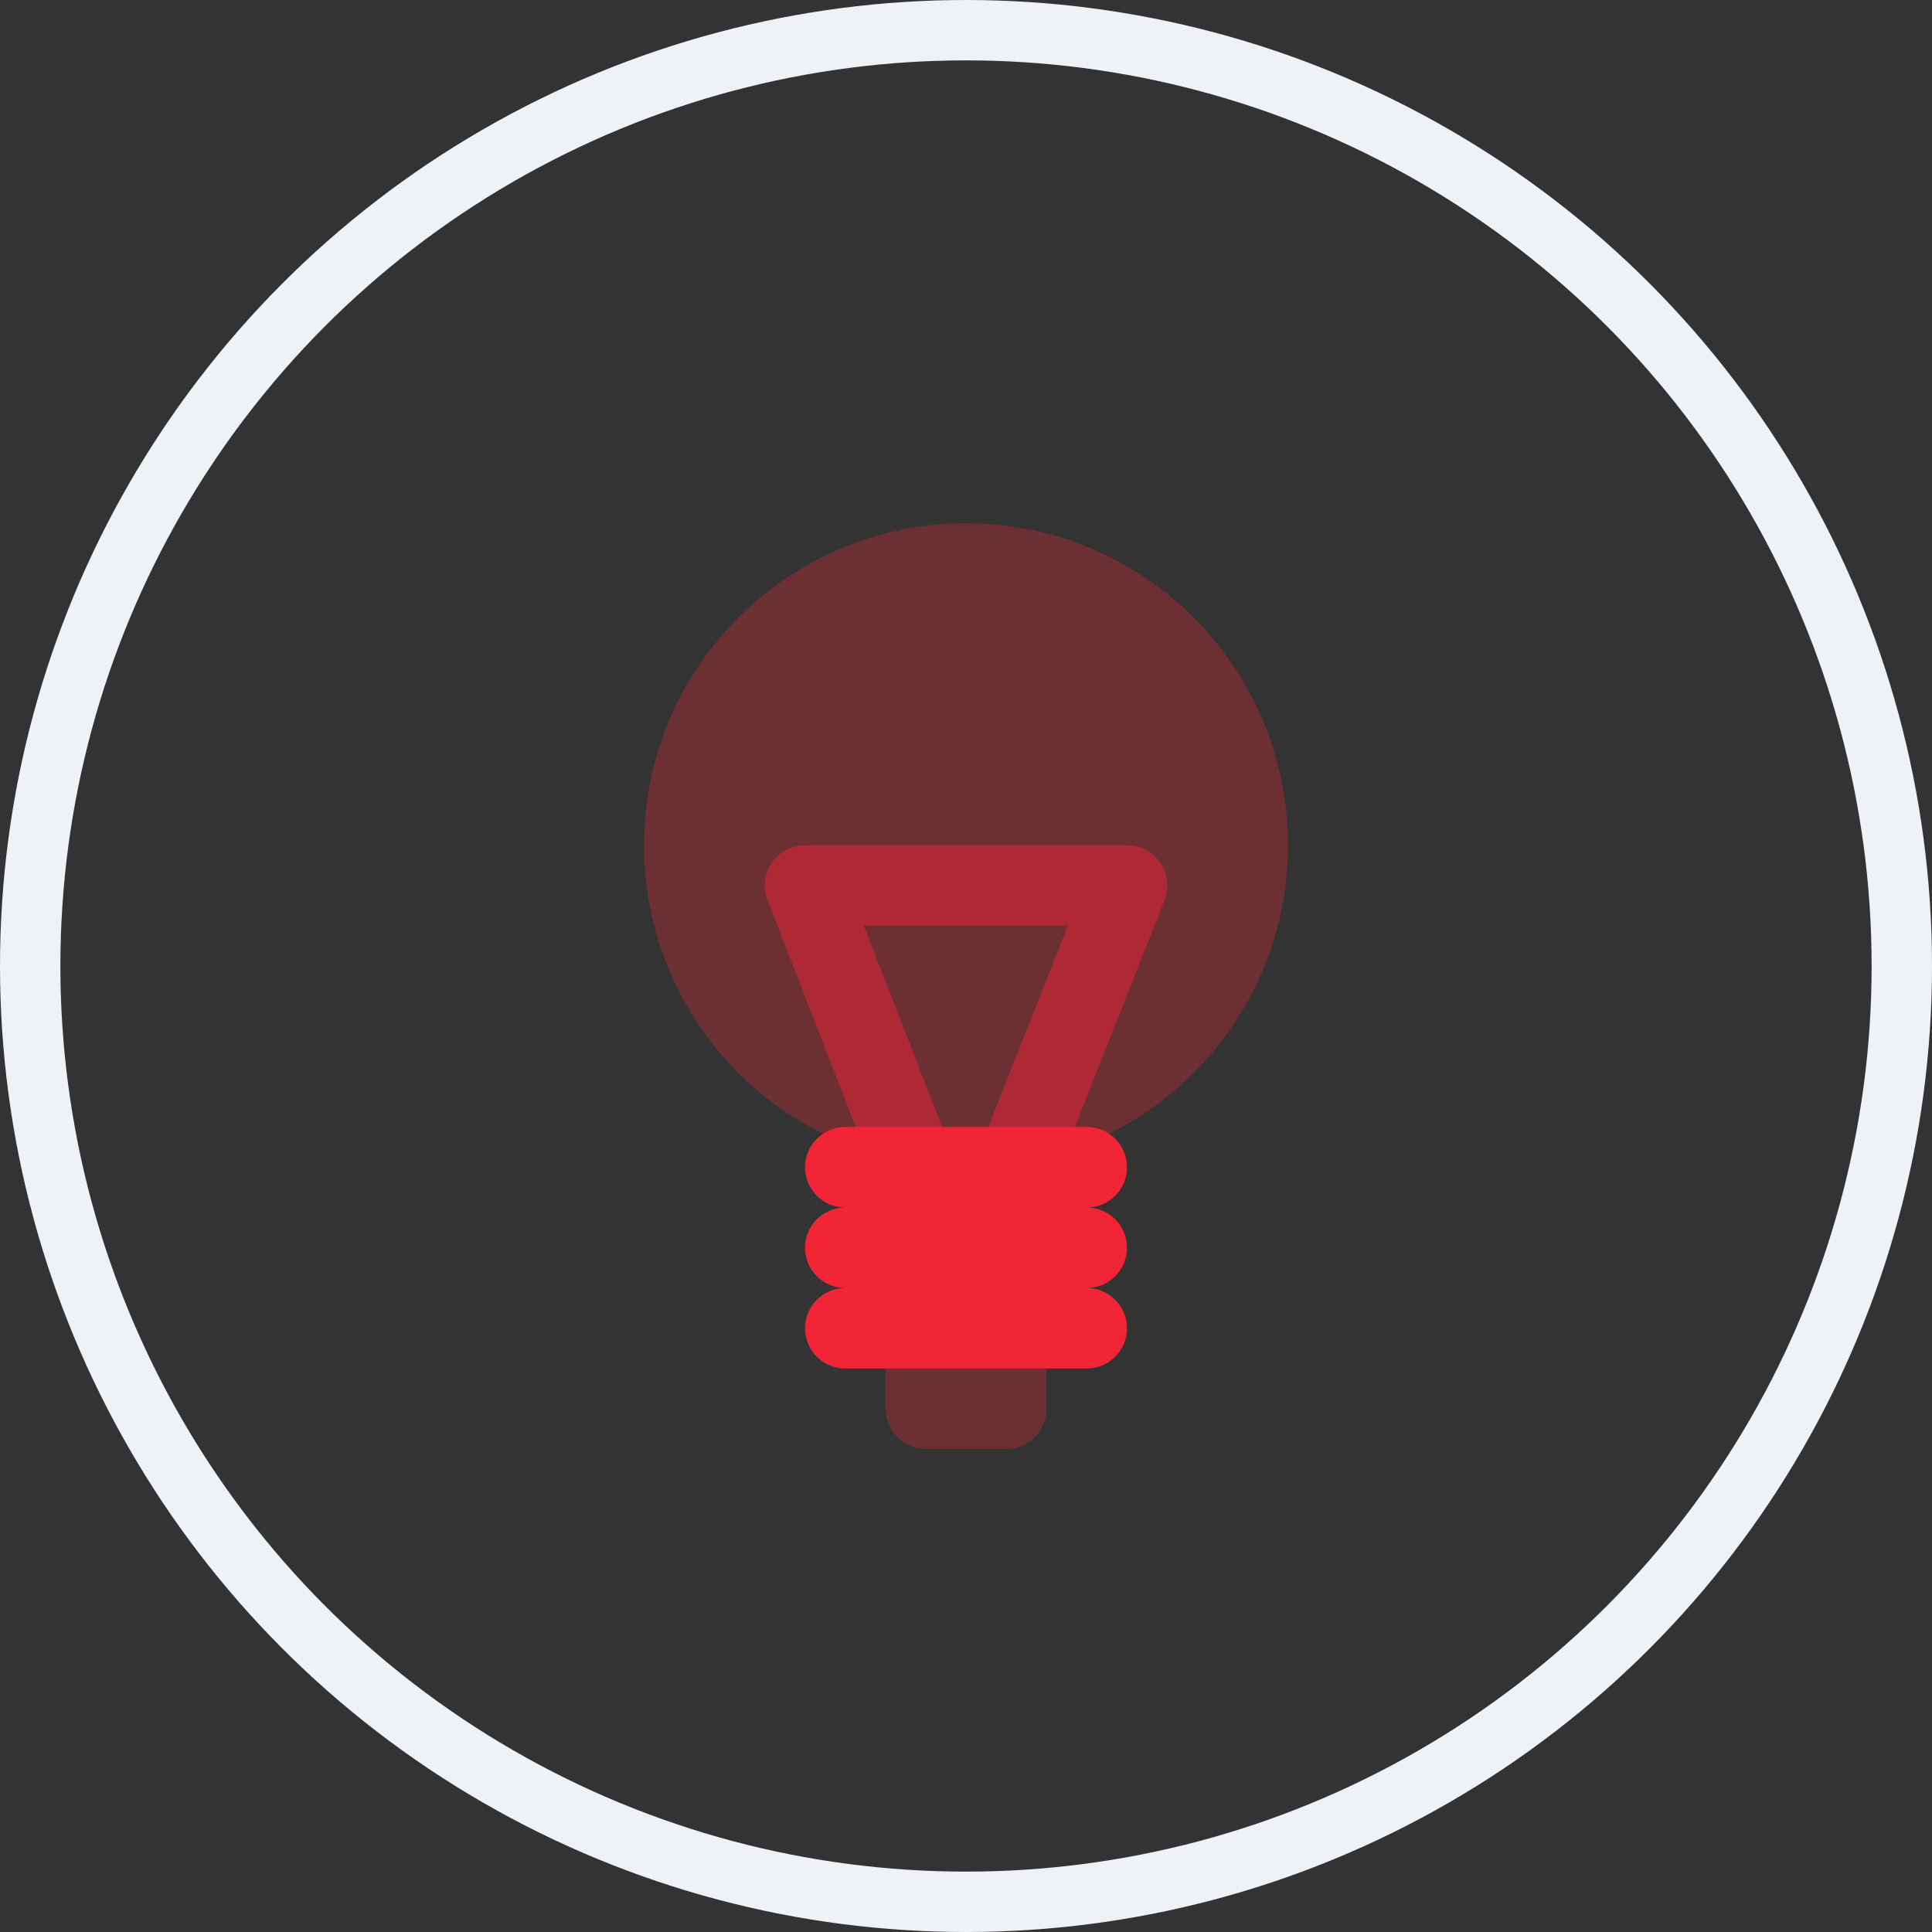 <?xml version="1.0" encoding="UTF-8"?> <svg xmlns="http://www.w3.org/2000/svg" width="64" height="64" viewBox="0 0 64 64" fill="none"><rect x="0" y="0" width="64" height="64" fill="#333333" stroke="none"/><circle cx="32" cy="32" r="31" stroke="#EEF1F6" stroke-width="2"></circle><path opacity="0.3" fill-rule="evenodd" clip-rule="evenodd" d="M32 38.667C37.891 38.667 42.667 33.891 42.667 28C42.667 22.109 37.891 17.333 32 17.333C26.109 17.333 21.333 22.109 21.333 28C21.333 33.891 26.109 38.667 32 38.667Z" fill="#F12535"></path><path opacity="0.5" fill-rule="evenodd" clip-rule="evenodd" d="M25.424 29.817L30.091 41.817L31.968 41.087L33.833 41.823L38.573 29.823C38.919 28.948 38.274 28 37.333 28H26.667C25.729 28 25.084 28.942 25.424 29.817ZM28.616 30.667H35.373L31.968 39.286L28.616 30.667Z" fill="#F12535"></path><path opacity="0.3" d="M29.333 45.333H34.667V46.667C34.667 47.403 34.07 48 33.333 48H30.667C29.93 48 29.333 47.403 29.333 46.667V45.333Z" fill="#F12535"></path><path fill-rule="evenodd" clip-rule="evenodd" d="M26.667 38.667C26.667 37.93 27.264 37.333 28 37.333H36C36.736 37.333 37.333 37.93 37.333 38.667C37.333 39.403 36.736 40 36 40H28C27.264 40 26.667 39.403 26.667 38.667ZM26.667 41.333C26.667 40.597 27.264 40 28 40H36C36.736 40 37.333 40.597 37.333 41.333C37.333 42.07 36.736 42.667 36 42.667C36.736 42.667 37.333 43.264 37.333 44C37.333 44.736 36.736 45.333 36 45.333H28C27.264 45.333 26.667 44.736 26.667 44C26.667 43.264 27.264 42.667 28 42.667C27.264 42.667 26.667 42.07 26.667 41.333Z" fill="#F12535"></path></svg> 